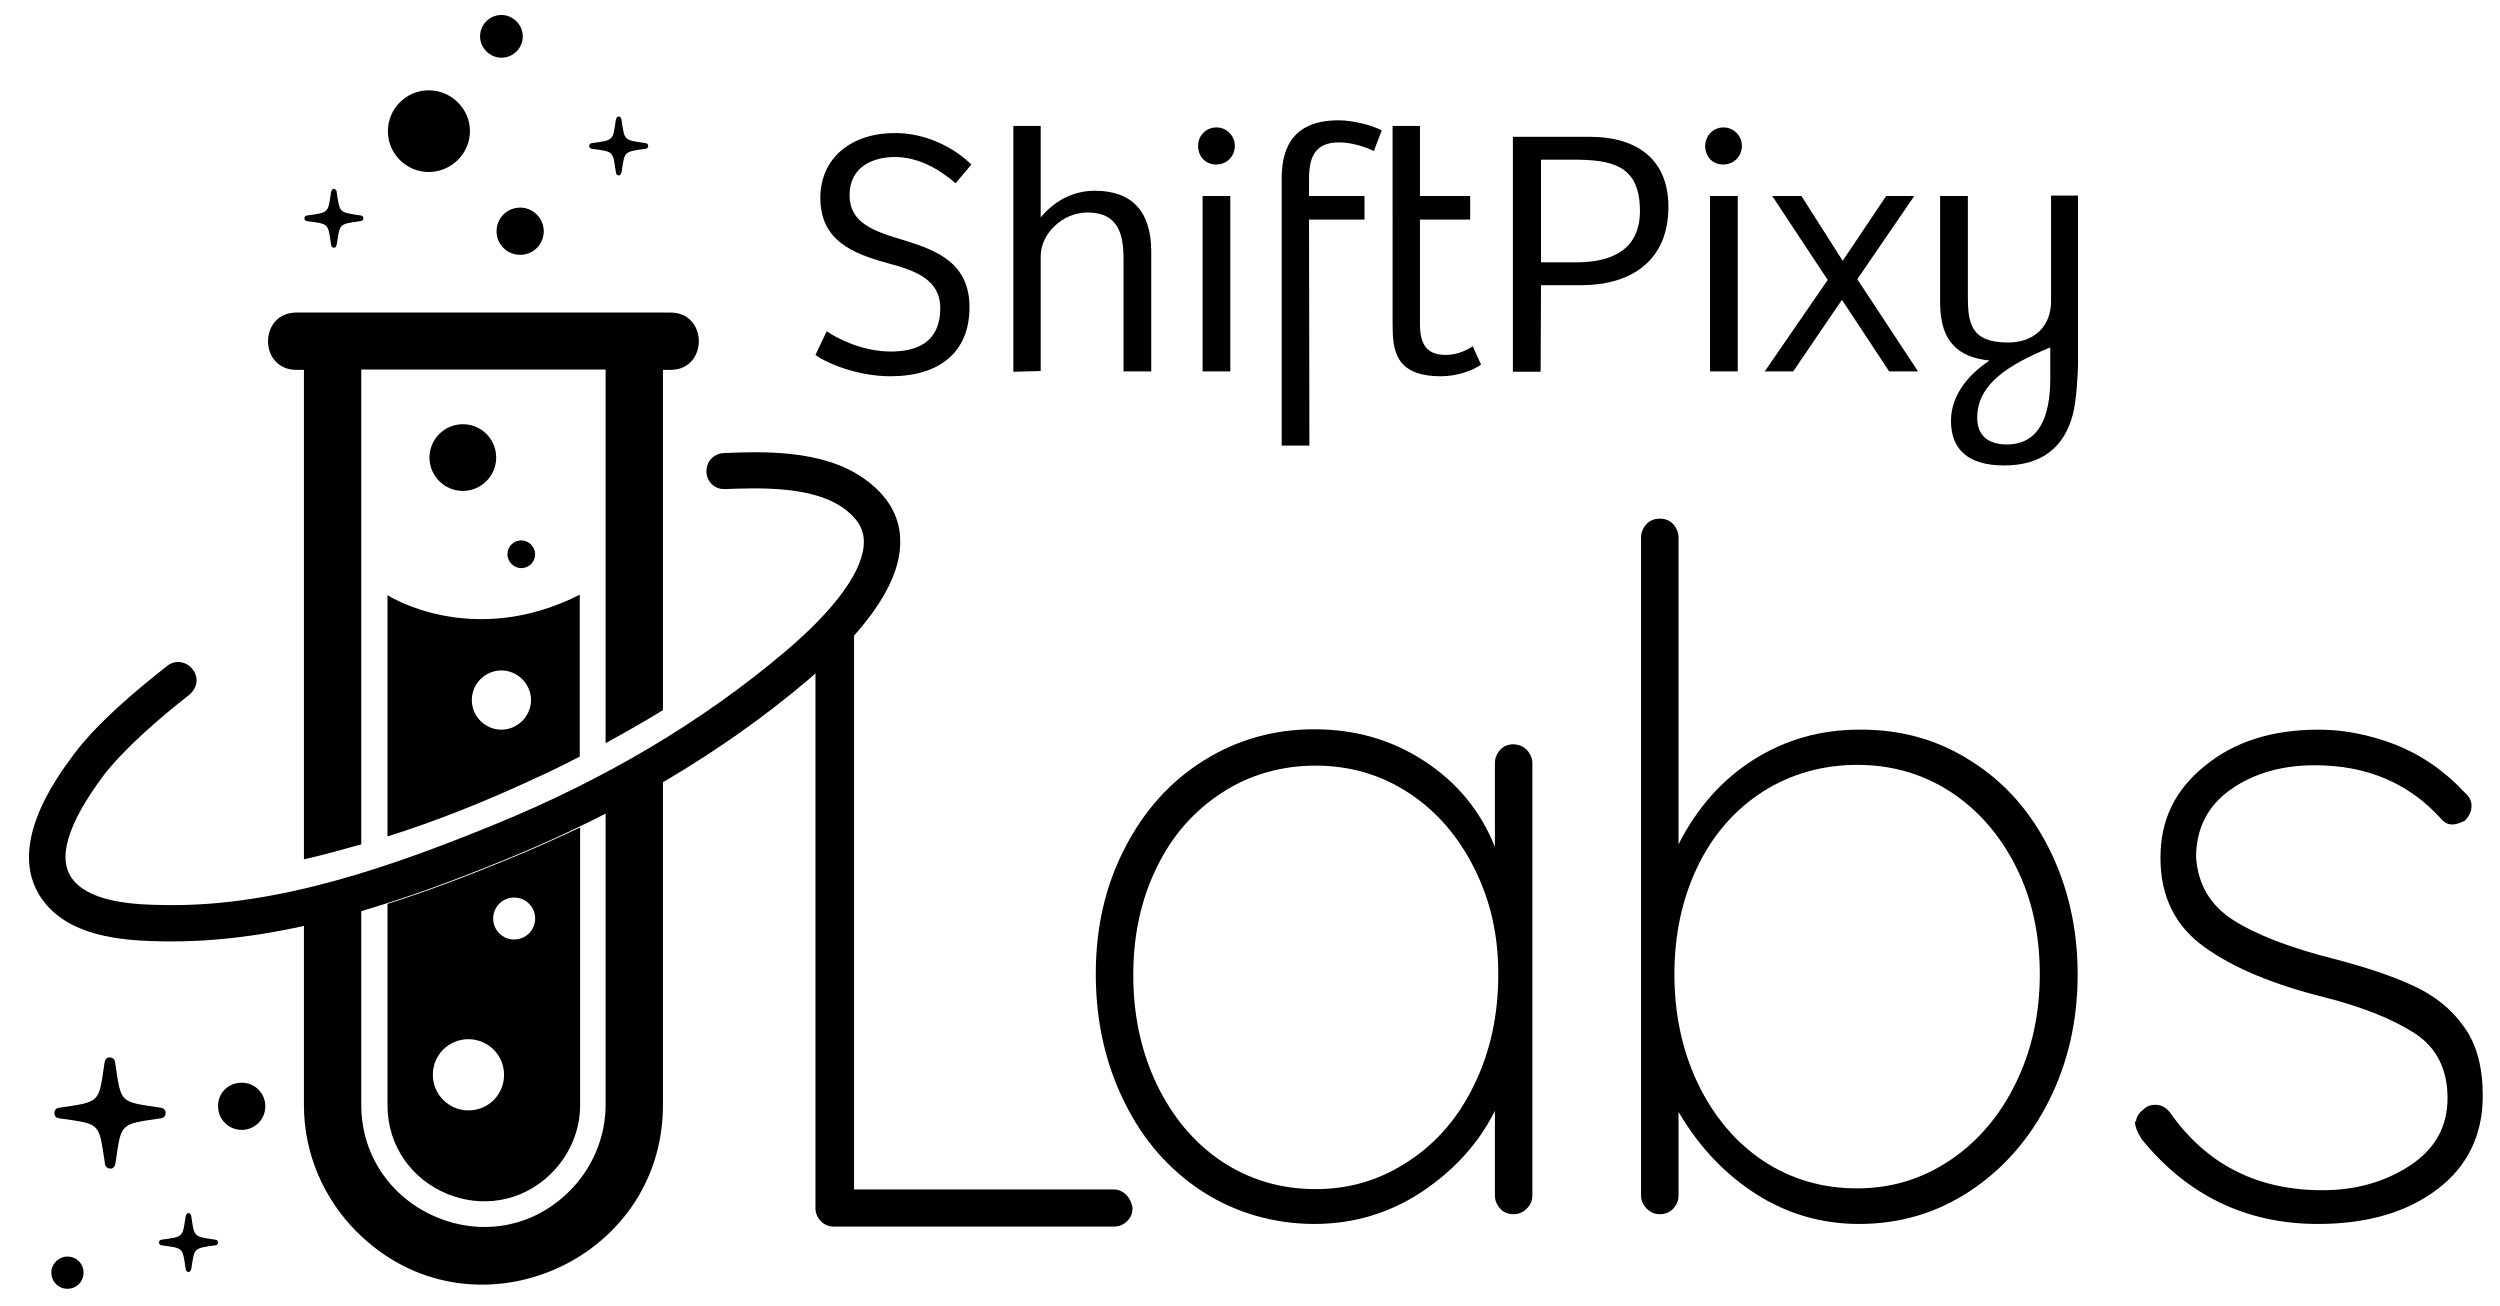 <svg xmlns="http://www.w3.org/2000/svg" xmlns:xlink="http://www.w3.org/1999/xlink" version="1.1" id="Layer_1" x="0px" y="0px" viewBox="0 0 667.1 348.5" style="enable-background:new 0 0 667.1 348.5;" xml:space="preserve"><style type="text/css">.st0{fill-rule:evenodd;clip-rule:evenodd;}</style><path d="M220.6,88.4c2.9,2,9.6,5.4,17.1,5.4c6.3,0,13.2-2,13.2-11.6c0-7.6-6.6-10-14.1-12c-9.1-2.5-17.9-5.9-17.9-17.4 c0-10.5,8.1-17.3,19.9-17.3c8.5,0,15.9,4,20.4,8.4l-4.2,5c-4.9-4.2-10.3-7-16.3-7c-5.3,0-12,2.3-12,10.2c0,7.4,6.4,9.6,14.5,12 c8.7,2.7,17.5,6,17.5,17.9s-7.9,18.4-21.1,18.4c-9.1,0-17.4-3.7-20-5.7L220.6,88.4L220.6,88.4z"/><path d="M270.4,99.2V33.6h7.3V58c4.2-5,9.3-7.1,14.5-7.1c9.8,0,15,5.5,15,16.2v32h-7.4v-30c0-6.6-1.4-12.4-9.6-12.4 c-6.9,0-12.5,5.9-12.5,11.6V99L270.4,99.2L270.4,99.2z"/><path d="M324.6,34c2.7,0,4.9,2.2,4.9,4.9c0,2.9-2.2,5-5,5s-4.8-2.1-4.8-5C319.7,36.2,321.8,34,324.6,34L324.6,34z M320.9,99.1V52.3 h7.4v46.8H320.9z"/><path d="M349.4,118.9H342v-71c0-6.6,1.6-15.8,15.2-15.8c3.7,0,9,1.3,11.5,2.7l-2.1,5.5c-2.5-1.2-6-2.3-9.3-2.3c-6.1,0-8,3.5-8,9.7 v4.6h14.8v6.3h-14.8L349.4,118.9L349.4,118.9z"/><path d="M378.9,33.6v18.7h13.4v6.3h-13.4v27.9c0,6.2,2.5,8.2,6.9,8.2c3.2,0,5.6-1.3,7.2-2.3l2.2,4.9c-2.7,1.9-6.9,3.1-10.7,3.1 c-12.5,0-12.9-7.3-12.9-14.1V33.6H378.9z"/><path d="M411.1,99.2h-7.4V36.5h20.4c13.2,0,21.1,6.4,21.1,18.7c0,14.1-9.6,20.9-23.3,20.9h-10.7L411.1,99.2L411.1,99.2z M420.6,70 c10,0,17-3.7,17-13.7c0-12.4-7.6-13.7-18.2-13.7h-8.2V70H420.6z"/><path d="M459.9,34c2.7,0,4.9,2.2,4.9,4.9c0,2.9-2.2,5-5,5s-4.8-2.1-4.8-5C455.1,36.2,457.1,34,459.9,34L459.9,34z M456.3,99.1V52.3 h7.4v46.8H456.3z"/><path d="M510.8,52.3l-15.2,22.2l16.2,24.6h-7.7L491.5,80l-13,19.1h-7.6l16.8-24.4l-14.8-22.4h7.8l11,17.3l11.6-17.3L510.8,52.3 L510.8,52.3z"/><path d="M553.2,110.3c-2.3,9.1-8.4,13.9-18.4,13.9s-14.2-4.6-14.2-11.9c0-7.6,5.7-13.1,10.3-16.1c-8-0.8-13.2-4.7-13.2-15.4V52.3 h7.4v26.5c0,7.2,0.6,12.6,10.7,12.6c7.2,0,11.5-4.5,11.5-11V52.2h7.2v44.9C554.4,101.3,554,106.9,553.2,110.3L553.2,110.3z M535.5,118.6c8.6,0,11.6-7.4,11.6-17.7v-8.2c-11.3,4.7-19.5,9.8-19.5,18.8C527.6,116,530.3,118.6,535.5,118.6L535.5,118.6z"/><path d="M407.5,200.2c0.9,1,1.4,2.2,1.4,3.5V319c0,1.4-0.5,2.5-1.5,3.5s-2.2,1.5-3.5,1.5c-1.5,0-2.7-0.5-3.6-1.5s-1.4-2.2-1.4-3.5 v-22.6c-4.2,8.5-10.7,15.7-19.3,21.5c-8.7,5.8-18.4,8.7-28.9,8.7s-21-2.9-29.9-8.7c-8.9-5.8-15.8-13.7-20.8-23.9 c-5-10.1-7.6-21.5-7.6-34.1s2.6-23.6,7.7-33.5c5.1-10,12.1-17.8,21-23.4c8.9-5.6,18.8-8.4,29.6-8.4c10.9,0,20.7,2.8,29.4,8.5 s15,13.3,18.8,22.9v-22.4c0-1.3,0.5-2.5,1.4-3.5s2.1-1.5,3.6-1.5C405.4,198.7,406.6,199.2,407.5,200.2L407.5,200.2z M376.1,309.7 c7.4-4.9,13.3-11.8,17.4-20.5c4.2-8.7,6.3-18.4,6.3-29.2c0-10.7-2.1-19.6-6.3-28.1c-4.2-8.5-10-15.3-17.4-20.2s-15.8-7.4-25-7.4 s-17.6,2.4-25,7.2s-13.3,11.4-17.4,19.9c-4.2,8.5-6.3,18.1-6.3,28.8c0,10.7,2.1,20.4,6.3,29.2c4.2,8.7,10,15.6,17.3,20.5 c7.4,4.9,15.7,7.4,25.1,7.4S368.6,314.7,376.1,309.7L376.1,309.7z"/><path d="M526,203.1c8.9,5.6,15.8,13.4,20.8,23.4s7.6,21.2,7.6,33.5c0,12.4-2.6,23.7-7.7,33.8c-5.1,10.1-12.1,18.1-21,24 s-18.8,8.8-29.6,8.8c-9.9,0-19-2.6-27.4-7.9c-8.3-5.3-15.3-12.6-20.8-22V319c0,1.4-0.5,2.5-1.4,3.5s-2.2,1.5-3.6,1.5 s-2.5-0.5-3.5-1.5s-1.5-2.2-1.5-3.5V143.4c0-1.3,0.5-2.5,1.4-3.5s2.1-1.5,3.6-1.5s2.7,0.5,3.6,1.5s1.4,2.2,1.4,3.5v81.9 c5-9.9,11.8-17.4,20.2-22.7c8.5-5.3,17.8-7.9,28-7.9C507.2,194.6,517.2,197.4,526,203.1L526,203.1z M520.5,309.5 c7.4-5,13.2-11.9,17.4-20.5s6.4-18.3,6.4-29c0-10.7-2.1-20.3-6.4-28.8c-4.3-8.5-10.1-15.1-17.4-19.9c-7.4-4.8-15.7-7.2-24.9-7.2 s-17.8,2.4-25.3,7.2c-7.4,4.8-13.2,11.4-17.3,19.9c-4.1,8.5-6.2,18.1-6.2,28.8c0,10.7,2.1,20.4,6.3,29.2c4.2,8.7,10,15.6,17.3,20.5 c7.4,4.9,15.7,7.4,25.1,7.4S513.1,314.5,520.5,309.5L520.5,309.5z"/><path d="M570,299.3c0-1.2,0.7-2.3,2-3.3c0.8-0.8,1.9-1.2,3-1.2c1.7,0,3,0.7,4,2c9.7,13.9,23.3,20.8,40.7,20.8 c8.9,0,16.7-2.2,23.4-6.6s10-10.4,10-18s-2.9-13.5-8.8-17.3s-13.9-7-24.1-9.6c-13.6-3.4-24.2-7.8-32-13.4s-11.7-13.5-11.7-23.8 c0-10.2,3.9-18.1,11.8-24.5c7.9-6.5,18-9.7,30.4-9.7c6.9,0,13.7,1.4,20.5,4c6.8,2.7,13,6.9,18.5,12.8c1.2,1,1.8,2.2,1.8,3.5 c0,1.5-0.6,2.8-1.8,4c-1.4,0.7-2.4,1-3.3,1c-1.2,0-2.2-0.5-3-1.5c-8.7-9.6-19.9-14.3-33.7-14.3c-8.9,0-16.4,2.2-22.5,6.5 s-9.2,10.4-9.2,18.1c0.5,7.2,3.8,12.8,9.9,16.7c6.1,3.9,15.1,7.4,27,10.4c8.5,2.2,15.6,4.6,21.2,7.2c5.6,2.6,10.1,6.2,13.4,10.9 c3.4,4.7,5,10.8,5,18.4c0,10.5-4.1,18.9-12.2,25s-18.7,9.2-31.8,9.2c-19.1,0-34.8-7.6-47-22.6c-1.2-1.9-1.8-3.4-1.8-4.8L570,299.3z"/><path d="M300.6,318.9c-1-1-2.1-1.5-3.4-1.5h-69.3V169c-2.8,3.8-7.4,7.6-10.3,9.5v143.9c0,1.3,0.5,2.5,1.4,3.4c0.9,1,2.1,1.5,3.6,1.5 h74.7c1.3,0,2.5-0.5,3.4-1.4c1-0.9,1.5-2.1,1.5-3.6C302,321,301.5,319.9,300.6,318.9L300.6,318.9z"/><path d="M176.9,203.5v91.4c0,42.2-51.4,64.1-81.7,33.8c-8.7-8.7-14.1-20.7-14.1-33.8v-53.3c4.9-1.1,10-2.3,15.3-3.8v57 c0,28.6,34.9,43.7,55.6,23c5.9-5.9,9.6-14.1,9.6-23v-83C166.9,209.1,172,206.3,176.9,203.5L176.9,203.5L176.9,203.5z M176.9,98.7 v90.8c-4.9,3-10,5.9-15.3,8.8V98.6H96.4v126.7c-5.3,1.5-10.4,2.9-15.3,4V98.7h-2c-10.1,0-10.1-15.3,0-15.3h99.8 c10.1,0,10.1,15.3,0,15.3H176.9L176.9,98.7z"/><path class="st0" d="M103.4,158.8v64.4c12.7-4,26.1-9.3,39.8-15.7c4-1.8,7.8-3.7,11.5-5.6v-43.2 C125.8,173.3,103.3,158.8,103.4,158.8L103.4,158.8z M133.8,194.7c-4.3,0-7.9-3.5-7.9-7.9s3.6-7.9,7.9-7.9s7.9,3.6,7.9,7.9 S138.1,194.7,133.8,194.7z M135.8,229.2c-10.2,4.2-21.1,8.4-32.4,12v53.7c0,22.7,27.6,34.3,43.8,18.1c4.8-4.8,7.6-11.3,7.6-18.1 v-74.1C148.6,223.7,142.2,226.6,135.8,229.2L135.8,229.2z M125,296.3c-5.2,0-9.5-4.2-9.5-9.5s4.2-9.5,9.5-9.5c5.2,0,9.5,4.2,9.5,9.5 S130.3,296.3,125,296.3z M137.2,250.7c-3.1,0-5.6-2.5-5.6-5.6s2.5-5.6,5.6-5.6s5.6,2.5,5.6,5.6S140.3,250.7,137.2,250.7z"/><path class="st0" d="M139.1,144.2c-2.1,0-3.7,1.7-3.7,3.7s1.7,3.7,3.7,3.7c2.1,0,3.7-1.7,3.7-3.7S141.1,144.2,139.1,144.2z"/><path class="st0" d="M133.8,4c-3.2,0-5.7,2.6-5.7,5.7s2.6,5.7,5.7,5.7c3.2,0,5.7-2.6,5.7-5.7S136.9,4,133.8,4z"/><path class="st0" d="M114.4,24.1c-6,0-10.9,4.9-10.9,10.9s4.9,10.9,10.9,10.9s11-4.9,11-10.9S120.4,24.1,114.4,24.1z"/><path class="st0" d="M138.8,55.4c-3.5,0-6.3,2.8-6.3,6.3s2.8,6.3,6.3,6.3s6.3-2.8,6.3-6.3C145.1,58.3,142.3,55.4,138.8,55.4z"/><path class="st0" d="M123.5,113.2c-4.9,0-8.9,4-8.9,8.9s4,8.9,8.9,8.9c4.9,0,8.9-4,8.9-8.9S128.5,113.2,123.5,113.2z"/><path d="M64.5,288.9c3.5,0,6.3,2.8,6.3,6.3s-2.8,6.3-6.3,6.3s-6.3-2.8-6.3-6.3C58.1,291.7,60.9,288.9,64.5,288.9z"/><path d="M30.7,283.4c1.7,11.2,1,10.5,12.3,12.2c1.6,0.2,1.6,2.6,0,2.8c-11.1,1.6-10.6,1.3-12.1,11.4c-0.1,0.8-0.3,2.3-1.7,2 c-1.2-0.2-1.2-1.2-1.3-2c-1.6-10.4-1.1-9.8-12.2-11.4c-1.6-0.2-1.6-2.6,0-2.8c11.1-1.6,10.6-1.3,12.1-11.4c0.1-0.8,0.3-2.3,1.7-2 C30.1,282.2,30.6,282.7,30.7,283.4z"/><path d="M18,335.3c2.4,0,4.3,1.9,4.3,4.3s-1.9,4.3-4.3,4.3s-4.3-1.9-4.3-4.3S15.7,335.3,18,335.3z"/><path d="M51,324.3c0.9,5.9,0.5,5.6,6.5,6.5c0.9,0.1,0.9,1.4,0,1.5c-5.9,0.8-5.6,0.7-6.4,6c-0.1,0.4-0.2,1.2-0.9,1.1 c-0.6-0.1-0.6-0.6-0.7-1.1c-0.8-5.5-0.6-5.2-6.4-6c-0.9-0.1-0.9-1.4,0-1.5c5.9-0.8,5.6-0.7,6.4-6c0.1-0.4,0.2-1.2,0.9-1.1 C50.6,323.7,50.9,324,51,324.3L51,324.3z"/><path d="M89.8,51c0.9,5.9,0.5,5.6,6.5,6.5c0.9,0.1,0.9,1.4,0,1.5c-5.9,0.8-5.6,0.7-6.4,6c-0.1,0.4-0.2,1.2-0.9,1.1 c-0.6-0.1-0.6-0.6-0.7-1.1c-0.8-5.5-0.6-5.2-6.4-6c-0.9-0.1-0.9-1.4,0-1.5c5.9-0.8,5.6-0.7,6.4-6c0.1-0.4,0.2-1.2,0.9-1.1 C89.4,50.4,89.7,50.7,89.8,51L89.8,51z"/><path d="M165.8,31.7c0.9,5.9,0.5,5.6,6.5,6.5c0.9,0.1,0.9,1.4,0,1.5c-5.9,0.8-5.6,0.7-6.4,6c-0.1,0.4-0.2,1.2-0.9,1.1 c-0.6-0.1-0.6-0.6-0.7-1.1c-0.8-5.5-0.6-5.2-6.4-6c-0.9-0.1-0.9-1.4,0-1.5c5.9-0.8,5.6-0.7,6.4-6c0.1-0.4,0.2-1.2,0.9-1.1 C165.4,31.1,165.7,31.4,165.8,31.7L165.8,31.7z"/><path d="M230.4,127.6c-11.1-7.8-27.5-7.1-37.2-6.7c-1.3,0-2.5,0.6-3.4,1.5s-1.3,2.2-1.3,3.5c0.1,2.7,2.3,4.8,5.1,4.6 c8.5-0.3,22.8-0.9,31.2,4.9c3.7,2.6,5.6,5.4,5.7,8.8c0.3,7.5-7.3,18.2-21.5,30.1c-21.7,18.3-47.6,33.7-77,45.7 c-26.7,10.9-57.9,22.1-88.2,21.5c-6.7-0.1-19.1-0.4-24.2-6.6c-4.5-5.4-1.8-14.7,7.9-27.8c5.6-7.4,15.6-15.9,23-21.7 c1-0.8,1.7-2,1.9-3.2c0.2-1.3-0.2-2.6-1-3.6s-1.9-1.7-3.2-1.9s-2.6,0.2-3.6,1c-7.9,6.2-18.7,15.2-24.9,23.6 c-4.8,6.4-19.1,25.8-7.6,39.8c8,9.7,23.3,9.9,31.6,10.1c0.8,0,1.6,0,2.4,0c31.2,0,62.8-11.2,89.6-22.2 c30.3-12.4,57.1-28.3,79.6-47.3c17-14.4,25.4-27.2,24.9-38C240,137.4,236.6,131.9,230.4,127.6L230.4,127.6z"/></svg>
